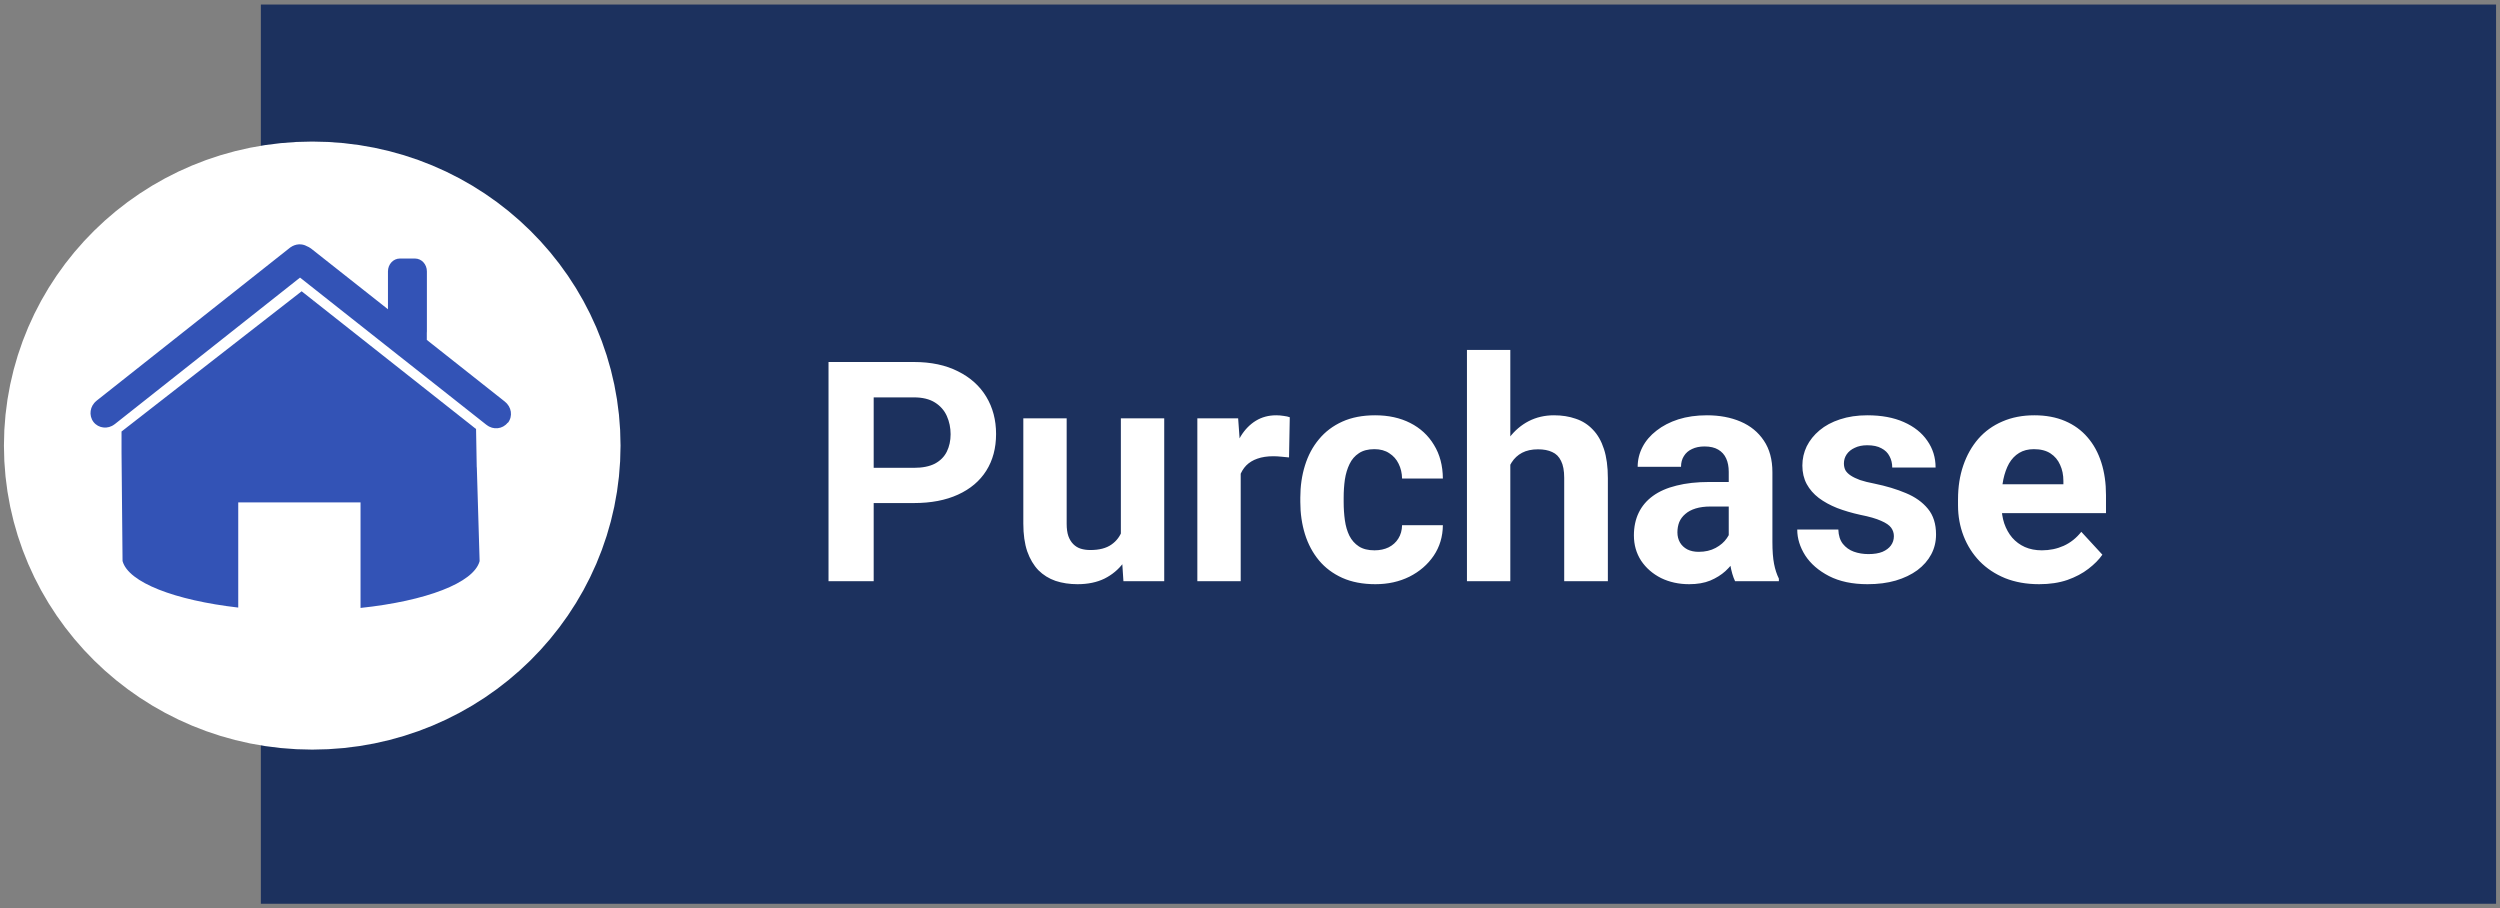 <svg width="289" height="105" viewBox="0 0 289 105" fill="none" xmlns="http://www.w3.org/2000/svg">
<rect x="0" y="0" width="289" height="105" fill="#808080" stroke="none"/>
<rect x="30.155" y="0.525" width="258.39" height="103.95" fill="#1C315E"/>
<path d="M60.845 51.51C60.845 64.763 49.908 75.765 36.095 75.765C22.282 75.765 11.345 64.763 11.345 51.51C11.345 38.257 22.282 27.255 36.095 27.255C49.908 27.255 60.845 38.257 60.845 51.51Z" fill="white" stroke="white" stroke-width="21.78"/>
<path d="M105.644 58.153H99.188V54.081H105.644C106.642 54.081 107.454 53.919 108.08 53.594C108.707 53.257 109.165 52.793 109.455 52.202C109.745 51.61 109.89 50.943 109.89 50.2C109.89 49.446 109.745 48.744 109.455 48.095C109.165 47.445 108.707 46.923 108.08 46.529C107.454 46.134 106.642 45.937 105.644 45.937H100.998V67.185H95.777V41.847H105.644C107.628 41.847 109.328 42.207 110.743 42.926C112.17 43.634 113.261 44.614 114.015 45.867C114.769 47.12 115.146 48.553 115.146 50.166C115.146 51.801 114.769 53.217 114.015 54.412C113.261 55.607 112.17 56.529 110.743 57.179C109.328 57.828 107.628 58.153 105.644 58.153ZM129.572 62.678V48.356H134.584V67.185H129.868L129.572 62.678ZM130.129 58.815L131.608 58.78C131.608 60.033 131.463 61.199 131.173 62.278C130.883 63.345 130.448 64.273 129.868 65.062C129.288 65.839 128.557 66.448 127.675 66.889C126.794 67.319 125.755 67.533 124.56 67.533C123.644 67.533 122.797 67.406 122.02 67.15C121.254 66.883 120.593 66.472 120.036 65.915C119.491 65.346 119.061 64.621 118.748 63.739C118.446 62.846 118.296 61.773 118.296 60.52V48.356H123.307V60.555C123.307 61.112 123.371 61.581 123.499 61.964C123.638 62.347 123.83 62.66 124.073 62.904C124.317 63.148 124.601 63.322 124.926 63.426C125.262 63.531 125.634 63.583 126.04 63.583C127.072 63.583 127.884 63.374 128.476 62.956C129.079 62.539 129.503 61.97 129.746 61.251C130.002 60.52 130.129 59.708 130.129 58.815ZM143.425 52.463V67.185H138.413V48.356H143.129L143.425 52.463ZM149.098 48.234L149.011 52.88C148.767 52.846 148.471 52.816 148.123 52.793C147.787 52.758 147.479 52.741 147.201 52.741C146.493 52.741 145.878 52.834 145.356 53.02C144.846 53.194 144.417 53.455 144.068 53.803C143.732 54.151 143.477 54.574 143.303 55.073C143.14 55.572 143.048 56.14 143.024 56.779L142.015 56.465C142.015 55.247 142.137 54.127 142.38 53.107C142.624 52.074 142.978 51.175 143.442 50.409C143.918 49.644 144.498 49.052 145.182 48.634C145.867 48.217 146.65 48.008 147.532 48.008C147.81 48.008 148.094 48.031 148.384 48.077C148.674 48.112 148.912 48.164 149.098 48.234ZM158.895 63.618C159.51 63.618 160.055 63.502 160.531 63.27C161.007 63.026 161.378 62.69 161.645 62.26C161.923 61.819 162.068 61.303 162.08 60.711H166.796C166.784 62.034 166.43 63.212 165.734 64.244C165.038 65.265 164.104 66.071 162.933 66.663C161.761 67.243 160.45 67.533 159 67.533C157.538 67.533 156.262 67.29 155.171 66.802C154.092 66.315 153.193 65.642 152.474 64.784C151.754 63.913 151.215 62.904 150.855 61.755C150.496 60.595 150.316 59.354 150.316 58.031V57.527C150.316 56.193 150.496 54.951 150.855 53.803C151.215 52.642 151.754 51.633 152.474 50.775C153.193 49.904 154.092 49.226 155.171 48.739C156.25 48.251 157.515 48.008 158.965 48.008C160.508 48.008 161.859 48.303 163.02 48.895C164.191 49.487 165.108 50.334 165.769 51.436C166.442 52.526 166.784 53.82 166.796 55.317H162.08C162.068 54.69 161.935 54.122 161.68 53.611C161.436 53.101 161.076 52.695 160.601 52.393C160.137 52.08 159.562 51.923 158.878 51.923C158.147 51.923 157.549 52.08 157.085 52.393C156.621 52.695 156.262 53.112 156.006 53.646C155.751 54.168 155.571 54.766 155.467 55.438C155.374 56.1 155.328 56.796 155.328 57.527V58.031C155.328 58.762 155.374 59.464 155.467 60.137C155.56 60.81 155.734 61.407 155.989 61.93C156.256 62.452 156.621 62.864 157.085 63.165C157.549 63.467 158.153 63.618 158.895 63.618ZM174.592 40.455V67.185H169.58V40.455H174.592ZM173.879 57.109H172.504C172.515 55.798 172.69 54.592 173.026 53.489C173.362 52.376 173.844 51.413 174.47 50.601C175.097 49.777 175.845 49.139 176.715 48.686C177.597 48.234 178.572 48.008 179.639 48.008C180.567 48.008 181.408 48.141 182.162 48.408C182.928 48.663 183.583 49.081 184.129 49.661C184.686 50.229 185.115 50.978 185.416 51.906C185.718 52.834 185.869 53.959 185.869 55.282V67.185H180.822V55.247C180.822 54.412 180.7 53.756 180.457 53.281C180.225 52.793 179.882 52.451 179.43 52.254C178.989 52.045 178.444 51.941 177.794 51.941C177.075 51.941 176.46 52.074 175.95 52.341C175.451 52.608 175.05 52.979 174.749 53.455C174.447 53.919 174.227 54.464 174.088 55.09C173.948 55.717 173.879 56.39 173.879 57.109ZM199.843 62.939V54.551C199.843 53.948 199.744 53.431 199.547 53.002C199.35 52.561 199.042 52.219 198.625 51.975C198.219 51.732 197.691 51.61 197.041 51.61C196.484 51.61 196.003 51.709 195.597 51.906C195.191 52.091 194.878 52.364 194.657 52.724C194.437 53.072 194.326 53.484 194.326 53.959H189.315C189.315 53.159 189.5 52.399 189.871 51.68C190.243 50.96 190.782 50.328 191.49 49.783C192.198 49.226 193.039 48.791 194.013 48.477C194.999 48.164 196.101 48.008 197.32 48.008C198.781 48.008 200.081 48.251 201.218 48.739C202.355 49.226 203.248 49.957 203.898 50.931C204.559 51.906 204.89 53.124 204.89 54.586V62.643C204.89 63.676 204.953 64.522 205.081 65.184C205.209 65.834 205.394 66.402 205.638 66.889V67.185H200.574C200.33 66.675 200.145 66.037 200.017 65.271C199.901 64.493 199.843 63.716 199.843 62.939ZM200.504 55.717L200.539 58.553H197.737C197.076 58.553 196.502 58.629 196.014 58.78C195.527 58.931 195.127 59.145 194.814 59.424C194.5 59.69 194.268 60.004 194.118 60.363C193.978 60.723 193.909 61.117 193.909 61.547C193.909 61.976 194.007 62.365 194.205 62.713C194.402 63.049 194.686 63.316 195.057 63.513C195.429 63.699 195.864 63.792 196.363 63.792C197.117 63.792 197.772 63.641 198.329 63.339C198.886 63.038 199.315 62.666 199.617 62.225C199.93 61.785 200.092 61.367 200.104 60.972L201.427 63.096C201.241 63.571 200.986 64.064 200.661 64.575C200.348 65.085 199.947 65.567 199.46 66.019C198.973 66.46 198.387 66.825 197.702 67.115C197.018 67.394 196.206 67.533 195.266 67.533C194.071 67.533 192.986 67.295 192.012 66.82C191.049 66.332 190.283 65.665 189.715 64.818C189.158 63.96 188.879 62.985 188.879 61.895C188.879 60.909 189.065 60.033 189.436 59.267C189.808 58.501 190.353 57.857 191.072 57.335C191.803 56.802 192.714 56.401 193.804 56.135C194.895 55.856 196.159 55.717 197.598 55.717H200.504ZM218.933 61.982C218.933 61.622 218.829 61.297 218.62 61.007C218.411 60.717 218.023 60.45 217.454 60.207C216.897 59.952 216.091 59.719 215.035 59.511C214.084 59.302 213.196 59.041 212.373 58.727C211.561 58.403 210.853 58.014 210.25 57.562C209.658 57.109 209.194 56.575 208.857 55.961C208.521 55.334 208.353 54.621 208.353 53.82C208.353 53.031 208.521 52.289 208.857 51.593C209.205 50.897 209.699 50.282 210.337 49.748C210.986 49.203 211.775 48.779 212.703 48.477C213.643 48.164 214.699 48.008 215.871 48.008C217.506 48.008 218.91 48.269 220.082 48.791C221.265 49.313 222.17 50.032 222.797 50.949C223.435 51.854 223.754 52.886 223.754 54.046H218.742C218.742 53.559 218.638 53.124 218.429 52.741C218.231 52.347 217.918 52.039 217.489 51.819C217.071 51.587 216.526 51.471 215.853 51.471C215.296 51.471 214.815 51.569 214.409 51.767C214.003 51.952 213.689 52.207 213.469 52.532C213.26 52.846 213.156 53.194 213.156 53.576C213.156 53.867 213.214 54.127 213.33 54.359C213.457 54.58 213.66 54.783 213.939 54.969C214.217 55.154 214.577 55.328 215.018 55.491C215.47 55.642 216.027 55.781 216.688 55.908C218.046 56.187 219.258 56.552 220.326 57.005C221.393 57.446 222.24 58.049 222.866 58.815C223.493 59.569 223.806 60.561 223.806 61.79C223.806 62.626 223.62 63.391 223.249 64.087C222.878 64.784 222.344 65.393 221.648 65.915C220.952 66.425 220.117 66.825 219.142 67.115C218.179 67.394 217.095 67.533 215.888 67.533C214.136 67.533 212.651 67.22 211.433 66.593C210.226 65.967 209.31 65.172 208.683 64.209C208.068 63.235 207.761 62.237 207.761 61.216H212.512C212.535 61.901 212.709 62.452 213.034 62.869C213.37 63.287 213.794 63.589 214.304 63.774C214.826 63.96 215.389 64.053 215.992 64.053C216.642 64.053 217.182 63.966 217.611 63.792C218.04 63.606 218.365 63.362 218.585 63.061C218.817 62.748 218.933 62.388 218.933 61.982ZM235.727 67.533C234.265 67.533 232.954 67.301 231.794 66.837C230.634 66.361 229.647 65.706 228.835 64.871C228.035 64.035 227.42 63.066 226.991 61.964C226.561 60.851 226.347 59.667 226.347 58.414V57.718C226.347 56.291 226.55 54.986 226.956 53.803C227.362 52.619 227.942 51.593 228.696 50.722C229.462 49.852 230.39 49.185 231.48 48.721C232.571 48.245 233.801 48.008 235.17 48.008C236.504 48.008 237.687 48.228 238.72 48.669C239.752 49.11 240.617 49.736 241.313 50.548C242.02 51.361 242.554 52.335 242.914 53.472C243.273 54.597 243.453 55.85 243.453 57.231V59.319H228.487V55.978H238.528V55.595C238.528 54.899 238.401 54.278 238.146 53.733C237.902 53.176 237.531 52.735 237.032 52.41C236.533 52.086 235.895 51.923 235.118 51.923C234.456 51.923 233.888 52.068 233.412 52.358C232.936 52.648 232.548 53.054 232.246 53.576C231.956 54.099 231.736 54.713 231.585 55.421C231.446 56.117 231.376 56.883 231.376 57.718V58.414C231.376 59.168 231.48 59.864 231.689 60.503C231.91 61.141 232.217 61.692 232.612 62.156C233.018 62.62 233.505 62.98 234.073 63.235C234.653 63.49 235.309 63.618 236.04 63.618C236.945 63.618 237.786 63.444 238.563 63.096C239.352 62.736 240.031 62.196 240.599 61.477L243.036 64.122C242.641 64.691 242.102 65.236 241.417 65.758C240.744 66.28 239.932 66.709 238.981 67.046C238.03 67.371 236.945 67.533 235.727 67.533Z" fill="white"/>
<path d="M34.907 35.064L34.556 34.748C34.702 34.853 34.819 34.969 34.907 35.064Z" fill="#3353B6"/>
<path d="M35.015 41.518C34.79 41.444 34.605 41.286 34.477 41.096L35.015 41.518Z" fill="#3353B6"/>
<path d="M58.682 48.869C58.105 49.607 57.019 49.733 56.256 49.122H56.246L46.59 41.497L46.052 41.075L34.683 32.09L13.247 49.048H13.238C12.474 49.649 11.388 49.523 10.811 48.784C10.234 48.025 10.39 46.939 11.154 46.338H11.144L33.578 28.589H33.587C34.165 28.177 34.908 28.135 35.476 28.462C35.632 28.526 35.779 28.599 35.916 28.705H35.926L44.848 35.75V31.373C44.848 30.55 45.465 29.886 46.228 29.886H47.969C48.732 29.886 49.349 30.55 49.349 31.373V38.312C49.349 38.376 49.349 38.439 49.339 38.492V39.293L58.369 46.433H58.359C59.142 47.034 59.299 48.12 58.721 48.869H58.682Z" fill="#3353B6"/>
<path d="M34.907 35.064L34.556 34.748C34.702 34.853 34.819 34.969 34.907 35.064Z" fill="#3353B6"/>
<path d="M55.111 54.026L55.033 49.596L34.869 33.672L14.049 49.881V52.328C14.098 56.504 14.128 60.68 14.167 64.856C14.832 67.324 20.203 69.391 27.541 70.235V58.075H41.678V70.277C49.231 69.475 54.769 67.387 55.444 64.867C55.326 61.239 55.229 57.632 55.121 54.026H55.111ZM36.405 35.064L36.062 34.748C36.199 34.853 36.307 34.969 36.405 35.064Z" fill="#3353B6"/>
</svg>
